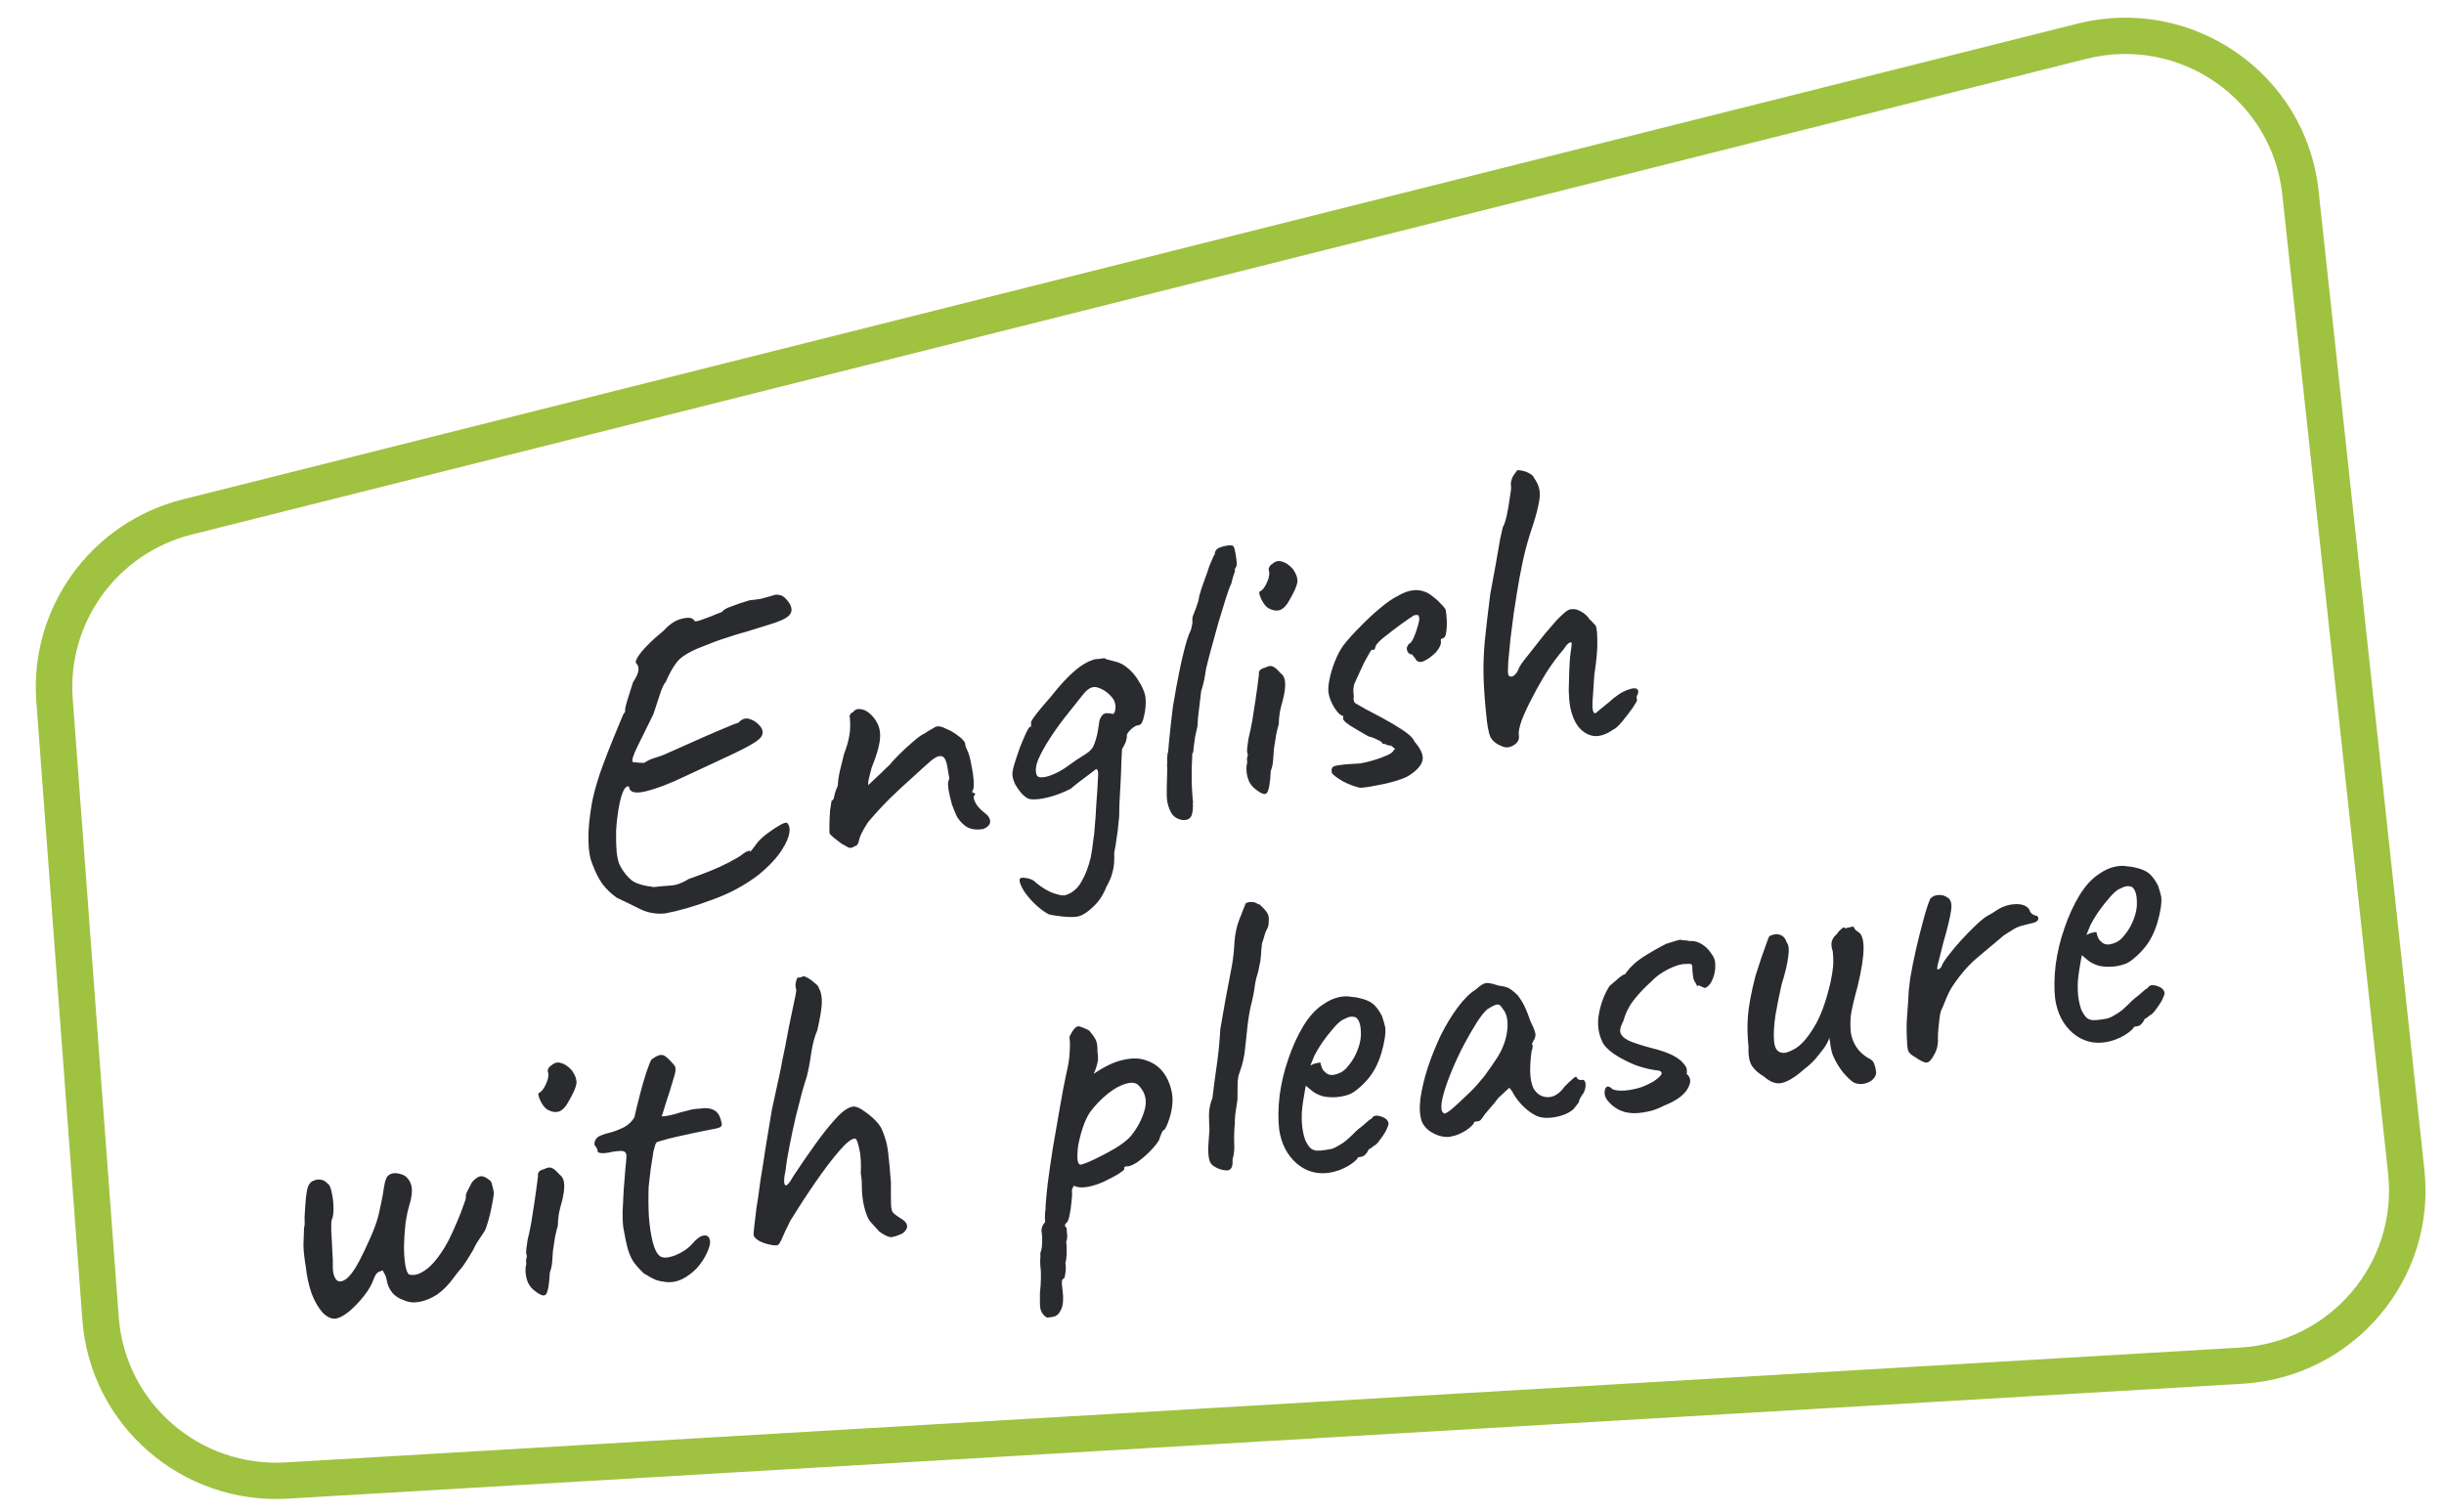 <?xml version="1.0" encoding="UTF-8"?> <svg xmlns="http://www.w3.org/2000/svg" width="202" height="125" viewBox="0 0 202 125" fill="none"> <path fill-rule="evenodd" clip-rule="evenodd" d="M172.45 4.862L15.848 44.191C9.692 45.737 5.541 51.461 6.01 57.758L9.815 108.893C10.341 115.973 16.483 121.318 23.608 120.899L185.154 111.404C192.606 110.966 198.179 104.417 197.382 97.034L188.633 16.066C187.785 8.214 180.15 2.928 172.45 4.862ZM15.112 41.283C7.535 43.186 2.426 50.231 3.003 57.981L6.808 109.116C7.456 117.829 15.015 124.409 23.784 123.893L185.33 114.397C194.502 113.858 201.361 105.798 200.38 96.712L191.631 15.744C190.587 6.08 181.19 -0.426 171.714 1.954L15.112 41.283Z" fill="#9FC241"></path> <path d="M54.993 75.51C54.251 75.586 53.563 75.471 52.927 75.164C52.315 74.853 51.665 74.537 50.978 74.214C50.508 73.879 50.117 73.507 49.805 73.097C49.489 72.664 49.196 72.08 48.926 71.347C48.756 70.913 48.66 70.345 48.64 69.643C48.619 68.94 48.657 68.228 48.755 67.506C48.849 66.76 48.954 66.158 49.072 65.7C49.244 64.99 49.48 64.22 49.779 63.391C50.097 62.534 50.411 61.727 50.722 60.969C51.052 60.183 51.312 59.556 51.5 59.086C51.638 58.892 51.695 58.798 51.672 58.802C51.668 58.778 51.666 58.766 51.666 58.766C51.646 58.648 51.714 58.332 51.871 57.819C52.048 57.278 52.199 56.802 52.325 56.392C52.616 55.953 52.766 55.612 52.773 55.367C52.781 55.123 52.714 54.939 52.571 54.817C52.508 54.73 52.563 54.551 52.736 54.278C52.909 54.006 53.183 53.68 53.557 53.301C53.932 52.921 54.365 52.532 54.858 52.133C55.35 51.587 55.855 51.259 56.371 51.148C56.908 51.009 57.245 51.062 57.384 51.306C57.396 51.377 57.53 51.379 57.786 51.312C58.062 51.217 58.372 51.104 58.715 50.973C59.078 50.815 59.397 50.688 59.673 50.593C59.767 50.431 60.022 50.279 60.436 50.136C60.87 49.966 61.376 49.795 61.956 49.625C62.268 49.597 62.566 49.559 62.849 49.511C63.153 49.435 63.398 49.37 63.583 49.315C63.792 49.255 63.897 49.225 63.897 49.225C64.054 49.15 64.248 49.142 64.477 49.201C64.729 49.256 64.986 49.48 65.247 49.874C65.484 50.273 65.479 50.602 65.231 50.863C65.006 51.12 64.419 51.389 63.468 51.67C62.774 51.884 62.173 52.071 61.664 52.229C61.151 52.364 60.619 52.527 60.067 52.717C59.511 52.883 58.834 53.131 58.038 53.46C57.466 53.678 57.005 53.901 56.654 54.13C56.299 54.336 56.006 54.617 55.773 54.972C55.537 55.304 55.287 55.772 55.024 56.376C54.878 56.522 54.717 56.866 54.54 57.407C54.363 57.947 54.187 58.488 54.01 59.029C53.502 60.063 53.058 60.966 52.676 61.736C52.314 62.478 52.191 62.9 52.305 63.003C52.305 63.003 52.441 63.016 52.714 63.044C52.986 63.071 53.169 63.076 53.264 63.06C53.481 62.902 53.751 62.772 54.074 62.669C54.421 62.562 54.697 62.467 54.903 62.383C56.306 61.758 57.404 61.269 58.197 60.917C59.013 60.56 59.626 60.299 60.036 60.133C60.466 59.939 60.797 59.81 61.03 59.746C61.318 59.43 61.629 59.329 61.965 59.443C62.324 59.553 62.628 59.77 62.877 60.093C63.039 60.333 63.077 60.558 62.99 60.767C62.928 60.973 62.664 61.212 62.199 61.485C61.757 61.754 61.085 62.098 60.182 62.517C59.279 62.937 58.094 63.489 56.627 64.174C55.389 64.772 54.315 65.184 53.404 65.41C52.493 65.636 52.021 65.508 51.989 65.027C51.807 64.96 51.638 65.111 51.48 65.478C51.343 65.817 51.225 66.275 51.127 66.851C51.029 67.428 50.961 68.035 50.923 68.674C50.908 69.31 50.923 69.904 50.967 70.456C51.031 70.981 51.132 71.365 51.27 71.609C51.551 72.122 51.873 72.518 52.237 72.798C52.596 73.054 53.198 73.232 54.043 73.334C54.52 73.278 54.988 73.236 55.445 73.207C55.903 73.179 56.396 72.999 56.924 72.666C58.281 72.195 59.339 71.761 60.1 71.366C60.861 70.97 61.293 70.715 61.395 70.6C61.569 70.474 61.679 70.406 61.726 70.398C61.793 70.363 61.886 70.335 62.004 70.315C61.953 70.445 61.979 70.453 62.081 70.339C62.203 70.197 62.363 69.987 62.56 69.711C62.78 69.43 63.086 69.148 63.476 68.863C63.866 68.578 64.217 68.349 64.528 68.175C64.864 67.997 65.053 67.965 65.096 68.079C65.278 68.292 65.31 68.628 65.193 69.085C65.071 69.52 64.803 70.027 64.39 70.608C63.972 71.165 63.411 71.734 62.706 72.315C61.563 73.188 60.279 73.879 58.856 74.386C57.436 74.917 56.149 75.291 54.993 75.51ZM81.282 68.533C80.809 68.613 80.403 68.584 80.063 68.446C79.72 68.285 79.402 67.986 79.109 67.548C78.959 67.233 78.814 66.88 78.675 66.489C78.556 66.071 78.467 65.685 78.407 65.33C78.344 64.951 78.337 64.697 78.388 64.566C78.467 64.456 78.475 64.284 78.411 64.051C78.368 63.791 78.322 63.519 78.274 63.235C78.171 62.765 78.009 62.525 77.788 62.513C77.586 62.474 77.314 62.593 76.972 62.87C76.589 63.202 76.093 63.65 75.482 64.215C74.867 64.757 74.225 65.352 73.555 66C72.909 66.644 72.302 67.305 71.735 67.985C71.31 68.641 71.064 69.132 70.998 69.46C70.951 69.76 70.833 69.926 70.643 69.957C70.47 70.084 70.306 70.124 70.152 70.076C70.018 70.002 69.817 69.89 69.548 69.74C69.351 69.579 69.155 69.429 68.962 69.291C68.764 69.13 68.634 69.006 68.57 68.919C68.55 68.8 68.544 68.546 68.552 68.155C68.559 67.765 68.578 67.372 68.609 66.978C68.664 66.579 68.705 66.317 68.732 66.19C68.85 66.17 68.925 66.036 68.956 65.787C69.011 65.535 69.109 65.251 69.251 64.935C69.251 64.643 69.305 64.244 69.415 63.739C69.544 63.206 69.66 62.736 69.762 62.33C69.998 61.706 70.143 61.195 70.198 60.797C70.276 60.394 70.291 59.905 70.243 59.329C70.203 59.238 70.213 59.151 70.272 59.068C70.327 58.962 70.402 58.9 70.497 58.884C70.654 58.663 70.871 58.578 71.147 58.629C71.42 58.656 71.686 58.794 71.947 59.042C72.469 59.538 72.734 60.102 72.743 60.733C72.771 61.337 72.536 62.253 72.037 63.481C71.934 63.887 71.854 64.205 71.795 64.434C71.756 64.635 71.746 64.795 71.766 64.913C71.766 64.913 71.871 64.811 72.08 64.605C72.312 64.396 72.564 64.159 72.836 63.894C73.128 63.601 73.358 63.38 73.528 63.23C73.626 63.092 73.862 62.833 74.237 62.453C74.611 62.074 75.011 61.703 75.436 61.339C75.882 60.948 76.219 60.709 76.447 60.621C76.621 60.495 76.808 60.378 77.009 60.272C77.206 60.141 77.352 60.068 77.447 60.052C77.636 60.02 77.891 60.087 78.21 60.252C78.55 60.389 78.874 60.578 79.182 60.819C79.486 61.035 79.678 61.234 79.757 61.416C79.773 61.51 79.789 61.605 79.805 61.7C79.844 61.79 79.884 61.881 79.923 61.972C80.07 62.263 80.187 62.67 80.274 63.19C80.386 63.707 80.453 64.182 80.478 64.616C80.502 65.05 80.461 65.313 80.355 65.404C80.355 65.404 80.361 65.439 80.373 65.51C80.404 65.553 80.467 65.567 80.562 65.551C80.578 65.646 80.588 65.705 80.592 65.729C80.474 65.749 80.444 65.863 80.504 66.072C80.559 66.258 80.666 66.459 80.824 66.675C81.006 66.888 81.18 67.054 81.346 67.172C81.677 67.408 81.841 67.66 81.838 67.929C81.83 68.173 81.645 68.375 81.282 68.533ZM89.148 75.753C88.891 75.82 88.479 75.829 87.911 75.778C87.366 75.724 86.954 75.659 86.674 75.585C86.326 75.4 85.965 75.132 85.59 74.781C85.214 74.431 84.896 74.058 84.635 73.664C84.402 73.29 84.279 72.994 84.267 72.777C84.259 72.584 84.43 72.518 84.781 72.581C85.156 72.639 85.419 72.754 85.569 72.923C85.826 73.147 86.116 73.354 86.44 73.543C86.764 73.732 87.078 73.862 87.382 73.932C87.689 74.027 87.924 74.048 88.086 73.996C88.662 73.802 89.097 73.425 89.392 72.864C89.715 72.323 89.968 71.66 90.153 70.874C90.254 70.322 90.323 69.86 90.358 69.489C90.42 69.138 90.463 68.741 90.486 68.299C90.533 67.853 90.575 67.238 90.614 66.453C90.683 65.565 90.724 64.937 90.735 64.57C90.766 64.176 90.772 63.919 90.752 63.801C90.732 63.683 90.683 63.606 90.603 63.57C90.603 63.57 90.464 63.679 90.184 63.897C89.904 64.114 89.591 64.349 89.244 64.602C88.921 64.851 88.674 65.051 88.505 65.201C87.878 65.525 87.249 65.765 86.618 65.92C85.987 66.075 85.484 66.123 85.109 66.064C84.931 66.021 84.726 65.885 84.493 65.657C84.284 65.424 84.094 65.164 83.924 64.876C83.773 64.561 83.69 64.283 83.674 64.042C83.666 63.849 83.724 63.547 83.85 63.136C83.976 62.726 84.121 62.288 84.286 61.822C84.475 61.352 84.64 60.959 84.781 60.644C84.943 60.3 85.047 60.124 85.094 60.116C85.189 60.1 85.23 60.057 85.218 59.986C85.23 59.911 85.228 59.826 85.212 59.731C85.22 59.633 85.364 59.402 85.643 59.038C85.942 58.647 86.348 58.165 86.86 57.593C87.561 56.696 88.209 55.99 88.804 55.477C89.399 54.963 89.977 54.635 90.537 54.492C90.707 54.487 90.862 54.474 91.004 54.45C91.17 54.422 91.253 54.408 91.253 54.408C91.253 54.408 91.332 54.443 91.49 54.514C91.667 54.557 91.896 54.616 92.177 54.691C92.555 54.773 92.917 54.968 93.26 55.275C93.6 55.558 93.891 55.911 94.132 56.333C94.393 56.727 94.571 57.135 94.666 57.557C94.73 58.082 94.698 58.611 94.568 59.144C94.463 59.672 94.313 59.941 94.12 59.949C93.926 59.957 93.704 60.08 93.451 60.317C93.223 60.55 93.117 60.714 93.132 60.809C93.148 60.903 93.133 61.028 93.086 61.182C93.062 61.332 92.946 61.582 92.738 61.934C92.734 62.056 92.717 62.388 92.686 62.928C92.675 63.441 92.652 64.029 92.618 64.692C92.583 65.355 92.55 65.957 92.519 66.497C92.508 67.01 92.503 67.34 92.503 67.486C92.496 67.584 92.472 67.807 92.433 68.154C92.414 68.474 92.367 68.847 92.293 69.273C92.242 69.695 92.176 70.096 92.093 70.475C92.114 71.177 92.07 71.708 91.96 72.067C91.877 72.446 91.704 72.865 91.441 73.323C91.185 73.974 90.837 74.507 90.395 74.922C89.958 75.361 89.542 75.638 89.148 75.753ZM85.686 64.069C85.773 64.298 86.107 64.327 86.686 64.156C87.262 63.962 87.82 63.661 88.36 63.254C88.837 62.906 89.274 62.614 89.673 62.376C90.071 62.139 90.327 61.852 90.441 61.517C90.543 61.256 90.621 61 90.676 60.747C90.731 60.495 90.792 60.132 90.858 59.658C90.866 59.559 90.907 59.443 90.982 59.309C91.076 59.147 91.169 59.046 91.26 59.006C91.35 58.967 91.445 58.951 91.544 58.959C91.666 58.962 91.816 58.986 91.994 59.029C92.104 58.962 92.167 58.829 92.182 58.632C92.222 58.431 92.198 58.216 92.11 57.987C92.059 57.825 91.903 57.62 91.642 57.372C91.381 57.124 91.071 56.945 90.712 56.835C90.325 56.706 89.931 56.894 89.529 57.399C89.127 57.905 88.635 58.523 88.052 59.254C87.591 59.842 87.158 60.451 86.753 61.078C86.347 61.706 86.031 62.283 85.803 62.808C85.598 63.329 85.559 63.749 85.686 64.069ZM97.681 67.783C97.353 67.716 97.099 67.577 96.917 67.364C96.731 67.127 96.587 66.774 96.483 66.305C96.436 66.021 96.419 65.634 96.434 65.145C96.449 64.656 96.464 64.094 96.479 63.458C96.471 63.411 96.463 63.364 96.455 63.316C96.467 63.241 96.471 63.192 96.467 63.168C96.475 63.07 96.475 62.924 96.466 62.73C96.482 62.533 96.493 62.385 96.501 62.286C96.505 62.164 96.517 62.162 96.537 62.281L96.624 61.28C96.671 60.834 96.717 60.388 96.764 59.942C96.811 59.496 96.856 59.112 96.898 58.788C96.937 58.441 96.965 58.242 96.98 58.19C96.98 58.19 97.006 58.052 97.057 57.776C97.104 57.476 97.153 57.188 97.203 56.911C97.419 55.731 97.628 54.735 97.832 53.922C98.032 53.085 98.233 52.467 98.433 52.069C98.445 51.993 98.466 51.905 98.498 51.802C98.525 51.676 98.545 51.575 98.557 51.5C98.548 51.307 98.548 51.161 98.556 51.062C98.583 50.936 98.625 50.819 98.68 50.713C98.711 50.61 98.762 50.48 98.833 50.322C98.9 50.14 98.972 49.921 99.051 49.665L99.127 49.25C99.218 48.919 99.337 48.546 99.487 48.131C99.636 47.717 99.744 47.419 99.811 47.237C99.87 47.008 99.97 46.736 100.112 46.42C100.249 46.08 100.357 45.855 100.436 45.745L100.395 45.715C100.477 45.482 100.599 45.34 100.761 45.288C100.942 45.209 101.139 45.152 101.352 45.116C101.684 45.06 101.881 45.076 101.944 45.163C102.008 45.249 102.067 45.458 102.123 45.789C102.183 46.145 102.215 46.407 102.219 46.577C102.243 46.718 102.176 46.9 102.018 47.121L102.054 47.115C102.093 47.06 102.091 47.121 102.048 47.299C102.001 47.453 101.96 47.569 101.924 47.648C101.897 47.775 101.86 47.915 101.813 48.069C101.789 48.218 101.748 48.335 101.689 48.418C101.634 48.525 101.51 48.874 101.317 49.466C101.145 50.031 100.941 50.698 100.705 51.467C100.493 52.233 100.289 52.973 100.093 53.688C99.897 54.402 99.757 54.949 99.675 55.328L99.587 55.89C99.556 55.993 99.544 56.068 99.552 56.115C99.509 56.293 99.466 56.47 99.422 56.648C99.379 56.825 99.332 56.979 99.281 57.11L99.024 59.27L98.972 60.046L98.784 60.88L98.684 61.591C98.66 61.741 98.647 61.877 98.643 61.999C98.639 62.121 98.608 62.224 98.549 62.307C98.553 62.331 98.547 62.368 98.531 62.42C98.535 62.443 98.539 62.467 98.543 62.491C98.512 62.885 98.495 63.436 98.493 64.142C98.49 64.848 98.528 65.584 98.608 66.349C98.612 66.373 98.604 66.399 98.585 66.426C98.589 66.45 98.593 66.474 98.597 66.497C98.609 67.006 98.546 67.357 98.409 67.551C98.271 67.745 98.028 67.822 97.681 67.783ZM103.789 65.259C103.568 65.101 103.386 64.888 103.244 64.621C103.125 64.348 103.053 64.068 103.029 63.78C103.005 63.492 103.025 63.246 103.087 63.041C103.056 62.851 103.055 62.705 103.087 62.602C103.138 62.472 103.144 62.362 103.104 62.271C103.064 62.18 103.06 62.011 103.091 61.762C103.123 61.514 103.156 61.277 103.191 61.052C103.293 60.645 103.395 60.166 103.497 59.613C103.594 59.037 103.682 58.475 103.761 57.926C103.839 57.377 103.905 56.904 103.96 56.505C104.014 56.107 104.045 55.858 104.053 55.76C104.005 55.475 104.169 55.29 104.544 55.202C104.812 55.06 105.025 55.024 105.183 55.095C105.337 55.142 105.564 55.335 105.864 55.674C106.085 55.831 106.204 56.103 106.22 56.49C106.237 56.877 106.163 57.376 105.998 57.988C105.935 58.193 105.862 58.485 105.78 58.864C105.721 59.239 105.692 59.572 105.693 59.864C105.63 60.07 105.557 60.362 105.475 60.741C105.412 61.092 105.36 61.429 105.317 61.753C105.289 61.879 105.272 62.065 105.264 62.309C105.253 62.53 105.233 62.777 105.206 63.049C105.175 63.298 105.116 63.527 105.03 63.736C104.98 64.742 104.874 65.344 104.713 65.542C104.575 65.735 104.267 65.641 103.789 65.259ZM104.809 50.266C104.67 50.168 104.536 50.02 104.405 49.823C104.271 49.602 104.176 49.399 104.12 49.214C104.061 49.005 104.067 48.894 104.138 48.882C104.323 48.827 104.514 48.588 104.711 48.165C104.907 47.743 104.958 47.394 104.863 47.117C104.847 47.023 104.869 46.934 104.928 46.851C104.983 46.744 105.056 46.671 105.146 46.632C105.399 46.395 105.667 46.325 105.951 46.423C106.255 46.494 106.557 46.699 106.857 47.038C107.146 47.451 107.269 47.82 107.226 48.144C107.179 48.444 106.986 48.89 106.648 49.482C106.373 50.015 106.085 50.331 105.785 50.43C105.509 50.526 105.184 50.471 104.809 50.266ZM112.401 65.125C111.919 65.011 111.452 64.834 110.998 64.594C110.539 64.33 110.233 64.102 110.079 63.909C110.043 63.696 110.055 63.548 110.114 63.465C110.169 63.358 110.364 63.289 110.7 63.257C111.055 63.197 111.631 63.149 112.428 63.112C112.712 63.065 113.063 62.981 113.481 62.862C113.899 62.743 114.277 62.606 114.616 62.452C114.979 62.294 115.172 62.14 115.196 61.99C115.314 61.97 115.332 61.93 115.249 61.871C115.162 61.788 115.063 61.708 114.953 61.629C114.858 61.645 114.745 61.627 114.615 61.576C114.481 61.502 114.366 61.472 114.272 61.488C114.252 61.37 114.112 61.259 113.851 61.157C113.61 61.027 113.363 60.935 113.111 60.88C112.518 60.542 112.005 60.239 111.571 59.971C111.132 59.68 110.95 59.467 111.025 59.333C111.009 59.238 111.001 59.191 111.001 59.191C110.997 59.167 110.995 59.155 110.995 59.155C110.83 59.183 110.601 58.978 110.308 58.541C110.039 58.099 109.873 57.689 109.809 57.31C109.761 57.026 109.784 56.657 109.878 56.203C109.968 55.726 110.116 55.227 110.32 54.706C110.524 54.184 110.755 53.744 111.011 53.385C111.369 52.911 111.83 52.395 112.393 51.838C112.953 51.257 113.51 50.737 114.066 50.279C114.641 49.793 115.132 49.455 115.538 49.265C115.936 49.027 116.313 48.879 116.668 48.819C117.046 48.755 117.392 48.782 117.703 48.9C117.96 48.979 118.203 49.121 118.432 49.325C118.681 49.503 118.896 49.698 119.078 49.91C119.28 50.096 119.418 50.267 119.493 50.425C119.541 50.709 119.571 51.032 119.583 51.395C119.592 51.734 119.57 52.042 119.52 52.319C119.492 52.591 119.396 52.741 119.23 52.769C119.23 52.769 119.197 52.787 119.13 52.822C119.082 52.83 119.069 52.893 119.089 53.012C119.128 53.248 118.997 53.55 118.693 53.918C118.295 54.301 117.937 54.556 117.617 54.683C117.294 54.786 117.071 54.69 116.948 54.394C116.861 54.311 116.8 54.236 116.764 54.169C116.729 54.102 116.664 54.077 116.569 54.093C116.569 54.093 116.527 54.063 116.445 54.004C116.362 53.945 116.306 53.833 116.278 53.667C116.262 53.572 116.284 53.483 116.343 53.4C116.398 53.294 116.426 53.24 116.426 53.24C116.544 53.221 116.676 53.065 116.821 52.772C116.963 52.456 117.079 52.133 117.169 51.801C117.279 51.442 117.324 51.203 117.304 51.085C117.28 50.943 117.243 50.864 117.191 50.848C117.164 50.829 117.055 50.835 116.866 50.867C116.559 51.064 116.188 51.321 115.754 51.638C115.321 51.954 114.911 52.266 114.525 52.575C114.158 52.855 113.896 53.106 113.739 53.327C113.672 53.509 113.631 53.625 113.615 53.677C113.595 53.704 113.538 53.726 113.444 53.742C113.428 53.647 113.353 53.709 113.219 53.926C113.105 54.115 112.955 54.384 112.77 54.731C112.609 55.075 112.448 55.418 112.287 55.762C112.145 56.078 112.039 56.315 111.968 56.473C111.929 56.528 111.893 56.68 111.862 56.928C111.851 57.149 111.861 57.355 111.893 57.544C111.846 57.844 111.891 58.043 112.03 58.142C112.164 58.216 112.46 58.386 112.918 58.649C113.85 59.125 114.586 59.525 115.127 59.847C115.668 60.17 116.079 60.442 116.36 60.662C116.64 60.883 116.822 61.096 116.905 61.301C117.451 61.939 117.672 62.461 117.57 62.868C117.468 63.275 117.122 63.673 116.53 64.065C116.314 64.223 115.939 64.383 115.407 64.546C114.874 64.709 114.324 64.838 113.756 64.933C113.192 65.052 112.74 65.116 112.401 65.125ZM133.309 60.33C132.765 60.714 132.246 60.886 131.753 60.848C131.256 60.785 130.824 60.529 130.456 60.08C130.112 59.627 129.876 59.022 129.749 58.264C129.705 58.004 129.675 57.608 129.658 57.075C129.666 56.538 129.68 55.976 129.703 55.388C129.722 54.776 129.767 54.246 129.837 53.796C129.872 53.571 129.892 53.397 129.895 53.275C129.923 53.149 129.889 53.093 129.795 53.109C129.7 53.125 129.592 53.204 129.469 53.346C129.371 53.485 129.292 53.595 129.233 53.678C128.784 54.192 128.327 54.804 127.863 55.515C127.422 56.222 127.019 56.935 126.653 57.653C126.283 58.348 125.988 58.982 125.768 59.554C125.571 60.123 125.493 60.526 125.533 60.762C125.593 61.117 125.457 61.395 125.126 61.597C124.795 61.799 124.485 61.839 124.197 61.717C123.703 61.532 123.367 61.272 123.189 60.937C123.031 60.575 122.914 59.949 122.837 59.062C122.721 57.937 122.649 56.927 122.62 56.032C122.591 55.136 122.621 54.158 122.71 53.096C122.819 52.007 122.973 50.679 123.172 49.112C123.34 48.232 123.493 47.404 123.63 46.626C123.763 45.825 123.88 45.148 123.982 44.596C124.107 44.039 124.184 43.697 124.211 43.571C124.31 43.433 124.416 43.123 124.529 42.642C124.639 42.136 124.725 41.635 124.788 41.138C124.874 40.637 124.909 40.339 124.893 40.244C124.861 40.055 124.869 39.883 124.916 39.729C124.959 39.552 125.02 39.407 125.099 39.297C125.177 39.186 125.246 39.09 125.305 39.007C125.364 38.924 125.394 38.882 125.394 38.882C125.512 38.862 125.66 38.874 125.838 38.917C126.039 38.956 126.235 39.033 126.424 39.147C126.61 39.237 126.742 39.373 126.821 39.555C127.043 39.858 127.183 40.188 127.243 40.542C127.299 40.874 127.262 41.306 127.132 41.839C127.027 42.368 126.811 43.11 126.485 44.065C126.229 44.862 126.014 45.678 125.837 46.51C125.661 47.343 125.502 48.209 125.362 49.109C125.303 49.484 125.221 50.009 125.115 50.684C125.034 51.355 124.944 52.051 124.846 52.773C124.772 53.492 124.71 54.135 124.66 54.703C124.629 55.244 124.626 55.585 124.649 55.727C124.677 55.893 124.786 55.959 124.975 55.928C125.161 55.872 125.326 55.698 125.472 55.406C125.534 55.201 125.696 54.93 125.956 54.595C126.216 54.259 126.426 53.992 126.588 53.795C126.749 53.597 126.97 53.317 127.249 52.953C127.529 52.59 127.832 52.222 128.159 51.851C128.482 51.456 128.791 51.124 129.087 50.855C129.378 50.563 129.619 50.401 129.808 50.369C130.116 50.317 130.42 50.388 130.72 50.581C131.016 50.75 131.233 50.957 131.372 51.201C131.455 51.26 131.542 51.343 131.633 51.449C131.72 51.532 131.779 51.595 131.811 51.639C131.945 51.713 132.014 52.127 132.02 52.881C132.044 53.607 131.963 54.57 131.775 55.77C131.71 56.681 131.657 57.457 131.619 58.096C131.6 58.707 131.685 58.997 131.875 58.965C131.875 58.965 131.981 58.874 132.194 58.693C132.43 58.507 132.677 58.307 132.933 58.094C133.544 57.529 134.091 57.169 134.576 57.014C135.081 56.832 135.356 56.871 135.399 57.131C135.415 57.226 135.396 57.327 135.341 57.433C135.282 57.516 135.26 57.605 135.276 57.7C135.276 57.7 135.278 57.712 135.282 57.735C135.282 57.735 135.29 57.783 135.306 57.877C135.314 57.925 135.192 58.14 134.94 58.523C134.684 58.882 134.394 59.26 134.071 59.655C133.768 60.022 133.514 60.247 133.309 60.33ZM27.782 109.003C27.427 109.063 27.06 108.906 26.68 108.531C26.321 108.129 26.012 107.597 25.755 106.935C25.517 106.245 25.358 105.517 25.278 104.752C25.151 103.994 25.085 103.385 25.08 102.923C25.095 102.434 25.112 101.956 25.131 101.491C25.178 101.337 25.194 101.213 25.178 101.118C25.186 101.019 25.183 100.861 25.171 100.644C25.183 100.423 25.206 100.055 25.241 99.538C25.268 99.119 25.307 98.772 25.358 98.496C25.408 98.219 25.473 98.026 25.552 97.915C25.646 97.754 25.786 97.645 25.972 97.589C26.153 97.51 26.344 97.49 26.546 97.529C26.747 97.569 26.923 97.673 27.073 97.842C27.235 97.937 27.352 98.197 27.423 98.623C27.515 99.021 27.562 99.451 27.567 99.913C27.568 100.351 27.513 100.676 27.403 100.89C27.375 101.016 27.368 101.334 27.381 101.843C27.417 102.348 27.445 102.878 27.466 103.435C27.51 103.987 27.524 104.435 27.509 104.778C27.51 105.216 27.603 105.553 27.789 105.79C27.998 106.022 28.296 105.984 28.682 105.676C29.088 105.34 29.569 104.578 30.123 103.389C30.501 102.596 30.782 101.952 30.967 101.459C31.151 100.965 31.283 100.517 31.361 100.114C31.459 99.684 31.553 99.23 31.643 98.753C31.698 98.354 31.753 98.029 31.808 97.776C31.882 97.496 31.961 97.312 32.043 97.225C32.189 97.079 32.37 97 32.587 96.988C32.828 96.972 33.106 97.034 33.422 97.176C33.754 97.412 33.954 97.731 34.022 98.134C34.085 98.513 34.023 99.01 33.834 99.626C33.709 100.036 33.601 100.553 33.511 101.177C33.445 101.796 33.404 102.424 33.39 103.059C33.394 103.666 33.429 104.16 33.492 104.538C33.572 105.012 33.679 105.286 33.813 105.36C33.967 105.408 34.139 105.415 34.328 105.383C34.612 105.336 34.937 105.171 35.304 104.891C35.67 104.61 36.058 104.168 36.468 103.563C36.645 103.314 36.854 102.963 37.094 102.509C37.33 102.031 37.552 101.543 37.76 101.046C37.988 100.521 38.167 100.065 38.297 99.678C38.45 99.287 38.519 99.044 38.503 98.95C38.479 98.808 38.552 98.589 38.721 98.293C38.831 98.079 38.914 97.919 38.969 97.813C39.044 97.678 39.189 97.532 39.406 97.374C39.58 97.248 39.743 97.208 39.897 97.255C40.047 97.278 40.221 97.371 40.418 97.532C40.553 97.607 40.636 97.739 40.667 97.929C40.723 98.114 40.775 98.349 40.822 98.633C40.795 98.905 40.735 99.268 40.641 99.722C40.566 100.148 40.466 100.567 40.341 100.977C40.235 101.36 40.134 101.632 40.04 101.794C39.961 101.905 39.825 102.11 39.633 102.41C39.436 102.687 39.266 102.983 39.125 103.299C38.653 104.108 38.304 104.642 38.08 104.898C37.855 105.155 37.664 105.394 37.507 105.615C37.093 106.196 36.636 106.662 36.136 107.014C35.631 107.342 35.13 107.548 34.633 107.632C34.16 107.711 33.738 107.661 33.367 107.48C32.569 107.225 32.095 106.647 31.944 105.748C31.912 105.559 31.848 105.399 31.753 105.269C31.678 105.111 31.641 105.032 31.641 105.032C31.546 105.048 31.42 105.094 31.262 105.169C31.128 105.24 31.002 105.432 30.884 105.744C30.739 106.182 30.465 106.654 30.064 107.159C29.682 107.637 29.278 108.058 28.852 108.422C28.423 108.762 28.066 108.955 27.782 109.003ZM44.203 106.716C43.982 106.558 43.8 106.346 43.658 106.078C43.539 105.805 43.468 105.525 43.443 105.237C43.419 104.949 43.439 104.703 43.502 104.498C43.47 104.308 43.469 104.162 43.501 104.06C43.552 103.929 43.558 103.819 43.518 103.728C43.478 103.637 43.474 103.468 43.505 103.219C43.537 102.971 43.57 102.734 43.605 102.509C43.707 102.102 43.809 101.623 43.911 101.07C44.008 100.494 44.096 99.932 44.175 99.383C44.253 98.835 44.319 98.361 44.374 97.962C44.428 97.564 44.459 97.315 44.467 97.217C44.419 96.933 44.583 96.747 44.958 96.659C45.226 96.517 45.439 96.481 45.597 96.552C45.751 96.599 45.978 96.792 46.278 97.131C46.499 97.288 46.618 97.561 46.634 97.947C46.651 98.334 46.577 98.833 46.412 99.445C46.349 99.65 46.276 99.942 46.194 100.321C46.136 100.696 46.106 101.03 46.107 101.321C46.044 101.527 45.971 101.819 45.889 102.198C45.827 102.549 45.774 102.886 45.731 103.21C45.703 103.336 45.686 103.522 45.678 103.766C45.667 103.987 45.648 104.234 45.62 104.506C45.589 104.755 45.53 104.984 45.444 105.193C45.394 106.199 45.288 106.801 45.127 106.999C44.989 107.192 44.681 107.098 44.203 106.716ZM45.223 91.723C45.084 91.625 44.95 91.477 44.819 91.28C44.685 91.059 44.59 90.856 44.535 90.671C44.475 90.462 44.481 90.351 44.552 90.339C44.737 90.284 44.928 90.045 45.125 89.622C45.321 89.2 45.372 88.851 45.277 88.575C45.261 88.48 45.283 88.391 45.342 88.308C45.397 88.201 45.47 88.128 45.56 88.089C45.813 87.852 46.081 87.782 46.365 87.88C46.669 87.951 46.971 88.156 47.272 88.495C47.56 88.909 47.683 89.277 47.64 89.601C47.593 89.901 47.401 90.347 47.062 90.939C46.787 91.472 46.499 91.788 46.199 91.888C45.923 91.983 45.598 91.928 45.223 91.723ZM55.051 105.987C54.704 105.948 54.414 105.887 54.181 105.804C53.944 105.698 53.622 105.521 53.215 105.273C52.868 104.942 52.583 104.625 52.362 104.322C52.164 104.014 52.006 103.651 51.887 103.233C51.764 102.792 51.645 102.228 51.529 101.541C51.481 101.257 51.457 100.823 51.456 100.239C51.479 99.651 51.51 99.038 51.548 98.398C51.606 97.732 51.653 97.14 51.688 96.623C51.746 96.102 51.775 95.768 51.775 95.622C51.794 95.303 51.646 95.145 51.33 95.15C51.015 95.154 50.669 95.2 50.295 95.287C49.94 95.347 49.697 95.351 49.567 95.3C49.468 95.292 49.415 95.265 49.407 95.218C49.395 95.147 49.389 95.111 49.389 95.111C49.373 95.016 49.351 94.959 49.324 94.939C49.316 94.892 49.266 94.815 49.175 94.709C49.112 94.622 49.114 94.488 49.181 94.306C49.267 94.097 49.437 93.947 49.689 93.856C49.894 93.773 50.172 93.689 50.523 93.606C50.894 93.495 51.259 93.349 51.617 93.166C51.972 92.961 52.244 92.696 52.433 92.372C52.558 91.816 52.709 91.194 52.886 90.507C53.062 89.82 53.239 89.207 53.416 88.666C53.612 88.097 53.748 87.746 53.823 87.612C54.189 87.331 54.471 87.199 54.668 87.214C54.862 87.206 55.108 87.371 55.409 87.71C55.555 87.856 55.66 87.972 55.723 88.059C55.81 88.142 55.846 88.282 55.83 88.479C55.815 88.676 55.734 88.994 55.589 89.432C55.467 89.866 55.269 90.496 54.994 91.321C54.916 91.578 54.845 91.808 54.782 92.014C54.715 92.195 54.682 92.286 54.682 92.286C54.781 92.294 54.924 92.282 55.114 92.25C55.303 92.218 55.538 92.166 55.818 92.095C56.07 92.004 56.396 91.913 56.794 91.821C57.188 91.706 57.508 91.653 57.752 91.66C58.297 91.569 58.717 91.607 59.013 91.777C59.306 91.922 59.503 92.23 59.606 92.699C59.698 92.951 59.664 93.115 59.507 93.19C59.373 93.262 58.986 93.351 58.347 93.458C58.134 93.494 57.805 93.562 57.359 93.661C56.913 93.76 56.444 93.864 55.951 93.971C55.481 94.074 55.073 94.179 54.726 94.286C54.399 94.366 54.239 94.429 54.247 94.477C54.184 94.536 54.103 94.781 54.005 95.211C53.931 95.637 53.855 96.124 53.777 96.673C53.718 97.194 53.664 97.665 53.613 98.088C53.583 98.92 53.588 99.747 53.629 100.567C53.693 101.384 53.799 102.084 53.946 102.668C54.092 103.252 54.292 103.644 54.545 103.845C54.794 104.022 55.216 104 55.812 103.778C56.403 103.532 56.862 103.224 57.189 102.853C57.555 102.426 57.869 102.191 58.129 102.147C58.413 102.099 58.589 102.203 58.656 102.46C58.743 102.689 58.671 103.054 58.439 103.555C58.227 104.029 57.935 104.467 57.565 104.87C57.191 105.25 56.779 105.55 56.329 105.772C55.9 105.966 55.474 106.037 55.051 105.987ZM74.602 101.968C74.172 102.162 73.848 102.265 73.631 102.278C73.41 102.266 73.093 102.113 72.678 101.817C72.409 101.522 72.17 101.258 71.961 101.025C71.751 100.793 71.567 100.349 71.408 99.695C71.309 99.249 71.251 98.76 71.234 98.227C71.237 97.667 71.207 97.27 71.144 97.037C71.186 96.13 71.139 95.42 71.005 94.907C70.889 94.367 70.773 94.106 70.654 94.126C70.386 94.123 69.956 94.463 69.365 95.146C68.794 95.802 68.147 96.653 67.422 97.7C66.717 98.719 66.021 99.785 65.332 100.899C64.986 101.59 64.744 102.105 64.606 102.445C64.465 102.761 64.346 102.926 64.252 102.942C64.086 102.97 63.851 102.949 63.547 102.878C63.243 102.808 62.971 102.708 62.73 102.578C62.485 102.424 62.339 102.278 62.292 102.14C62.276 102.046 62.293 101.787 62.344 101.365C62.39 100.919 62.451 100.41 62.525 99.838C62.623 99.262 62.703 98.725 62.765 98.228C62.828 97.73 62.878 97.381 62.917 97.18C63.027 96.529 63.15 95.741 63.287 94.818C63.443 93.867 63.582 93.028 63.703 92.302C63.746 91.978 63.838 91.513 63.98 90.905C64.117 90.273 64.254 89.642 64.391 89.01C64.528 88.379 64.62 87.913 64.667 87.613C64.706 87.412 64.781 87.059 64.89 86.553C64.996 86.025 65.106 85.446 65.219 84.819C65.356 84.187 65.478 83.607 65.584 83.078C65.709 82.522 65.787 82.119 65.819 81.871C65.759 81.662 65.739 81.47 65.758 81.297C65.798 81.095 65.845 80.942 65.9 80.835C65.995 80.819 66.101 80.801 66.219 80.781C66.334 80.737 66.391 80.716 66.391 80.716C66.383 80.668 66.486 80.7 66.699 80.81C66.912 80.92 67.119 81.068 67.321 81.253C67.542 81.41 67.665 81.56 67.689 81.702C67.859 81.99 67.938 82.39 67.927 82.903C67.912 83.393 67.785 84.156 67.546 85.194C67.349 85.617 67.184 86.228 67.051 87.03C66.942 87.827 66.813 88.506 66.664 89.066C66.597 89.248 66.479 89.633 66.31 90.221C66.165 90.805 65.989 91.492 65.781 92.281C65.596 93.067 65.426 93.862 65.269 94.667C65.109 95.448 64.995 96.149 64.929 96.769C64.788 97.376 64.769 97.769 64.872 97.946C64.975 98.124 65.223 97.863 65.616 97.164C66.16 96.343 66.736 95.503 67.347 94.646C67.957 93.789 68.54 93.058 69.095 92.454C69.67 91.822 70.163 91.495 70.573 91.475C70.794 91.487 71.043 91.591 71.32 91.788C71.62 91.981 71.914 92.211 72.202 92.479C72.491 92.747 72.706 93.015 72.849 93.283C73.003 93.622 73.114 93.92 73.181 94.176C73.273 94.428 73.35 94.817 73.414 95.341C73.474 95.843 73.548 96.645 73.636 97.75C73.63 98.579 73.633 99.174 73.645 99.537C73.653 99.877 73.705 100.111 73.8 100.241C73.919 100.367 74.087 100.497 74.304 100.631C74.706 100.856 74.926 101.074 74.962 101.287C75.021 101.496 74.901 101.723 74.602 101.968ZM87.051 108.855C86.956 108.871 86.838 108.891 86.696 108.915C86.558 108.962 86.412 108.889 86.257 108.696C86.143 108.594 86.054 108.426 85.99 108.194C85.95 107.957 85.938 107.521 85.953 106.886C86.003 106.463 86.03 106.045 86.034 105.631C86.041 105.24 86.029 104.95 85.997 104.761C85.981 104.666 85.973 104.473 85.972 104.181C86 103.909 86.003 103.713 85.983 103.595C86.07 103.386 86.121 103.11 86.136 102.766C86.151 102.423 86.137 102.121 86.093 101.861C86.046 101.577 86.144 101.293 86.388 101.008C86.356 100.819 86.352 100.576 86.375 100.28C86.422 99.98 86.437 99.783 86.421 99.688C86.437 99.345 86.493 98.739 86.591 97.871C86.707 96.975 86.854 95.965 87.03 94.84C87.229 93.712 87.421 92.608 87.605 91.531C87.789 90.454 87.963 89.536 88.128 88.778C88.3 88.068 88.394 87.468 88.409 86.979C88.444 86.462 88.441 86.085 88.401 85.848C88.385 85.754 88.397 85.678 88.437 85.623C88.472 85.544 88.557 85.396 88.69 85.179C88.887 84.903 89.076 84.798 89.258 84.865C89.463 84.927 89.712 85.031 90.004 85.177C90.245 85.453 90.419 85.691 90.526 85.892C90.657 86.09 90.718 86.456 90.711 86.993C90.771 87.348 90.764 87.666 90.689 87.946C90.615 88.226 90.542 88.445 90.471 88.603C90.396 88.737 90.38 88.789 90.424 88.757C91.319 88.144 92.131 87.764 92.861 87.617C93.61 87.442 94.259 87.467 94.808 87.691C95.376 87.888 95.835 88.224 96.182 88.701C96.53 89.178 96.762 89.76 96.877 90.446C96.925 90.73 96.924 91.083 96.873 91.505C96.818 91.904 96.724 92.285 96.591 92.648C96.477 92.984 96.361 93.234 96.243 93.4C96.148 93.416 96.067 93.515 96 93.697C95.93 93.855 95.863 94.036 95.8 94.241C95.65 94.51 95.388 94.834 95.014 95.213C94.66 95.565 94.297 95.869 93.927 96.126C93.552 96.359 93.264 96.457 93.063 96.417C93.063 96.417 93.029 96.435 92.963 96.471C92.915 96.479 92.901 96.542 92.921 96.66C92.929 96.708 92.758 96.846 92.407 97.075C92.052 97.281 91.638 97.497 91.165 97.722C90.688 97.924 90.26 98.057 89.881 98.121C89.384 98.204 89.013 98.169 88.769 98.016C88.729 98.071 88.682 98.152 88.627 98.259C88.596 98.361 88.586 98.448 88.598 98.519C88.622 98.661 88.608 98.943 88.558 99.365C88.527 99.76 88.47 100.147 88.388 100.526C88.305 100.905 88.205 101.104 88.087 101.124C88.087 101.124 88.069 101.163 88.034 101.242C87.998 101.321 88.038 101.412 88.152 101.514C88.152 101.514 88.162 101.647 88.183 101.911C88.23 102.195 88.211 102.442 88.124 102.651C88.156 102.84 88.169 103.13 88.161 103.521C88.154 103.911 88.119 104.209 88.056 104.415C88.104 104.699 88.102 104.979 88.051 105.255C88.028 105.551 87.969 105.707 87.874 105.723C87.784 105.762 87.749 105.914 87.769 106.179C87.793 106.467 87.815 106.67 87.835 106.788C87.91 107.384 87.87 107.865 87.713 108.232C87.555 108.6 87.335 108.807 87.051 108.855ZM89.352 96.275C89.541 96.243 89.918 96.095 90.482 95.829C91.046 95.564 91.615 95.261 92.191 94.921C92.786 94.554 93.216 94.214 93.48 93.901C94.003 93.254 94.373 92.559 94.589 91.817C94.825 91.047 94.688 90.376 94.178 89.805C93.933 89.505 93.568 89.433 93.082 89.588C92.593 89.719 92.081 89.999 91.545 90.43C91.009 90.861 90.522 91.369 90.085 91.954C89.853 92.309 89.656 92.731 89.495 93.221C89.334 93.71 89.209 94.194 89.119 94.671C89.052 95.145 89.033 95.538 89.061 95.849C89.089 96.161 89.186 96.303 89.352 96.275ZM100.802 96.649C100.542 96.547 100.34 96.435 100.198 96.313C100.056 96.191 99.963 95.999 99.919 95.739C99.859 95.384 99.845 95.009 99.876 94.615C99.903 94.196 99.932 93.79 99.963 93.395C99.939 92.961 99.926 92.525 99.925 92.087C99.944 91.622 100.04 91.18 100.213 90.761C100.322 89.818 100.445 88.885 100.582 87.961C100.715 87.014 100.808 86.049 100.862 85.067C101.022 84.139 101.165 83.324 101.29 82.622C101.435 81.892 101.609 80.974 101.813 79.869C101.926 79.241 101.998 78.584 102.029 77.898C102.079 77.184 102.224 76.526 102.464 75.926C102.57 75.689 102.647 75.494 102.694 75.34C102.761 75.159 102.83 74.989 102.9 74.831C102.908 74.732 102.969 74.661 103.084 74.618C103.222 74.57 103.377 74.556 103.551 74.575C103.725 74.595 103.869 74.656 103.983 74.758C104.05 74.723 104.145 74.78 104.268 74.929C104.41 75.052 104.544 75.199 104.671 75.373C104.797 75.546 104.861 75.706 104.861 75.852C104.877 75.947 104.875 76.081 104.856 76.254C104.86 76.424 104.826 76.588 104.756 76.746C104.677 76.856 104.606 77.014 104.543 77.219C104.5 77.397 104.422 77.654 104.308 77.989C104.265 78.313 104.236 78.646 104.22 78.99C104.201 79.309 104.154 79.609 104.08 79.889C104.033 80.189 103.96 80.481 103.862 80.766C103.787 81.046 103.74 81.273 103.721 81.446C103.647 82.019 103.535 82.585 103.386 83.145C103.261 83.702 103.165 84.29 103.099 84.909C103.029 85.505 102.962 86.125 102.9 86.768C102.834 87.388 102.693 87.996 102.477 88.592C102.355 88.88 102.292 89.231 102.289 89.645C102.286 90.06 102.282 90.474 102.279 90.888C102.209 91.338 102.146 91.762 102.092 92.161C102.057 92.532 102.047 92.765 102.063 92.859C102.009 93.404 101.99 93.943 102.006 94.475C102.042 94.98 101.998 95.438 101.872 95.849C101.888 96.089 101.873 96.286 101.826 96.44C101.779 96.594 101.674 96.697 101.512 96.749C101.347 96.776 101.11 96.743 100.802 96.649ZM109.939 96.938C108.897 97.113 107.979 96.866 107.185 96.196C106.387 95.503 105.901 94.562 105.725 93.375C105.629 92.515 105.642 91.576 105.763 90.558C105.903 89.512 106.146 88.498 106.492 87.515C106.834 86.508 107.243 85.612 107.719 84.826C108.195 84.04 108.729 83.451 109.32 83.06C109.537 82.902 109.77 82.765 110.018 82.651C110.29 82.532 110.568 82.449 110.852 82.401C111.112 82.357 111.393 82.359 111.693 82.406C111.988 82.429 112.239 82.472 112.444 82.535C112.875 82.633 113.216 82.782 113.469 82.983C113.722 83.184 113.973 83.519 114.222 83.988C114.369 84.426 114.458 84.739 114.49 84.928C114.522 85.118 114.51 85.412 114.456 85.81C114.315 86.71 114.071 87.506 113.725 88.197C113.379 88.888 112.863 89.51 112.177 90.063C112.008 90.213 111.799 90.346 111.551 90.461C111.322 90.548 111.077 90.613 110.817 90.657C110.344 90.737 109.868 90.731 109.391 90.641C108.933 90.524 108.544 90.309 108.224 89.998L107.927 89.756L107.869 90.058C107.74 90.737 107.65 91.36 107.599 91.928C107.572 92.493 107.597 92.999 107.673 93.449C107.72 93.733 107.79 94.001 107.881 94.254C107.996 94.502 108.128 94.711 108.278 94.88C108.397 95.007 108.569 95.087 108.794 95.122C109.038 95.13 109.291 95.112 109.551 95.068C109.717 95.04 109.882 95.012 110.048 94.984C110.233 94.929 110.403 94.852 110.557 94.753C110.935 94.543 111.229 94.336 111.438 94.13C111.67 93.921 111.901 93.699 112.129 93.466L112.259 93.371L112.224 93.377C112.484 93.188 112.708 93.004 112.898 92.826C113.11 92.644 113.217 92.553 113.217 92.553C113.311 92.537 113.396 92.462 113.471 92.328C113.644 92.201 113.887 92.197 114.199 92.315C114.534 92.429 114.724 92.616 114.768 92.876C114.764 92.999 114.689 93.206 114.544 93.498C114.394 93.767 114.219 94.027 114.018 94.28C113.841 94.529 113.683 94.677 113.545 94.725C113.526 94.752 113.451 94.814 113.321 94.909C113.187 94.98 113.1 95.043 113.061 95.098L113.096 95.092C112.931 95.412 112.742 95.59 112.529 95.626L112.245 95.674C112.178 95.855 111.902 96.096 111.417 96.397C110.928 96.674 110.436 96.854 109.939 96.938ZM110.222 88.859C110.648 88.787 110.995 88.607 111.263 88.319C111.551 88.002 111.787 87.671 111.972 87.323C112.338 86.605 112.507 85.944 112.478 85.34C112.469 84.709 112.327 84.294 112.05 84.098C111.896 84.05 111.76 84.037 111.642 84.057C111.543 84.049 111.348 84.118 111.056 84.265C110.851 84.348 110.585 84.575 110.258 84.947C109.931 85.318 109.61 85.725 109.295 86.167C109.004 86.606 108.785 86.971 108.64 87.263L108.304 88.086C108.481 87.983 108.653 87.918 108.818 87.89C109.004 87.835 109.112 87.829 109.144 87.872C109.18 88.085 109.249 88.28 109.352 88.457C109.474 88.607 109.603 88.719 109.737 88.794C109.895 88.865 110.057 88.886 110.222 88.859ZM120.061 93.921C119.785 94.016 119.47 94.02 119.114 93.934C118.759 93.848 118.43 93.697 118.125 93.48C117.845 93.259 117.645 93.013 117.527 92.741C117.348 92.26 117.304 91.635 117.394 90.865C117.503 90.068 117.701 89.219 117.988 88.319C118.294 87.392 118.654 86.492 119.067 85.619C119.503 84.742 119.97 83.97 120.466 83.303C120.982 82.608 121.482 82.11 121.967 81.809C122.199 81.6 122.383 81.459 122.517 81.388C122.67 81.289 122.834 81.249 123.008 81.269C123.205 81.284 123.497 81.357 123.884 81.487C124.231 81.526 124.498 81.59 124.683 81.681C124.869 81.771 125.122 81.972 125.442 82.283C125.691 82.606 125.892 82.938 126.047 83.277C126.201 83.616 126.352 84.004 126.498 84.442C126.787 85.002 126.924 85.38 126.908 85.578C126.889 85.751 126.84 85.894 126.761 86.004C126.612 86.273 126.584 86.399 126.679 86.383C126.679 86.383 126.675 86.432 126.667 86.531C126.679 86.602 126.652 86.728 126.585 86.91C126.507 87.458 126.468 88.025 126.469 88.609C126.49 89.165 126.577 89.613 126.731 89.952C127.008 90.441 127.403 90.69 127.916 90.701C128.429 90.713 128.902 90.414 129.335 89.806C129.564 89.573 129.784 89.365 129.997 89.183C130.206 88.978 130.326 88.97 130.358 89.159C130.358 89.159 130.4 89.189 130.483 89.248C130.562 89.283 130.648 89.293 130.743 89.277C130.861 89.257 130.94 89.292 130.98 89.383C131.043 89.47 131.065 89.6 131.046 89.774C131.046 89.92 131.003 90.097 130.916 90.306C130.621 90.721 130.483 90.988 130.503 91.106C130.503 91.106 130.464 91.161 130.385 91.272C130.326 91.355 130.216 91.495 130.054 91.693C129.672 92.025 129.15 92.246 128.487 92.358C127.848 92.465 127.329 92.419 126.93 92.218C126.531 92.017 126.14 91.718 125.757 91.32C125.397 90.918 125.142 90.56 124.992 90.244L124.755 89.919L123.839 90.767C123.622 91.071 123.38 91.367 123.112 91.656C122.868 91.94 122.706 92.138 122.628 92.248C122.572 92.355 122.504 92.451 122.421 92.538C122.362 92.621 122.285 92.671 122.19 92.687C122.096 92.703 122.013 92.717 121.942 92.728C121.871 92.74 121.835 92.746 121.835 92.746C121.851 92.841 121.753 92.979 121.54 93.161C121.351 93.339 121.11 93.501 120.819 93.647C120.55 93.79 120.298 93.881 120.061 93.921ZM119.384 92.064C119.526 92.04 119.757 91.891 120.076 91.619C120.415 91.318 120.783 90.976 121.181 90.593C121.603 90.206 121.965 89.829 122.268 89.461C122.595 89.09 122.816 88.809 122.93 88.62C123.009 88.509 123.137 88.329 123.314 88.081C123.487 87.808 123.642 87.575 123.78 87.382C124.221 86.675 124.486 85.936 124.576 85.167C124.662 84.374 124.538 83.786 124.206 83.404C124.068 83.159 123.926 83.037 123.78 83.037C123.634 83.038 123.352 83.17 122.934 83.435C122.678 83.649 122.377 84.028 122.03 84.573C121.704 85.09 121.355 85.696 120.985 86.391C120.635 87.059 120.313 87.746 120.018 88.452C119.723 89.159 119.491 89.806 119.322 90.395C119.154 90.983 119.095 91.431 119.147 91.738C119.163 91.833 119.2 91.912 119.26 91.975C119.342 92.034 119.384 92.064 119.384 92.064ZM135.801 91.967C134.618 92.166 133.682 91.886 132.994 91.125C132.789 90.916 132.666 90.694 132.627 90.457C132.606 90.193 132.648 90.003 132.75 89.888C132.876 89.77 133.056 89.825 133.289 90.053C133.652 90.187 134.141 90.202 134.757 90.099C135.064 90.047 135.38 89.969 135.703 89.866C136.023 89.74 136.338 89.589 136.649 89.415C136.977 89.19 137.189 89.008 137.288 88.87C137.382 88.708 137.339 88.594 137.157 88.527L137.193 88.521C136.549 88.459 135.878 88.304 135.18 88.056C134.501 87.781 133.9 87.468 133.379 87.118C132.854 86.744 132.526 86.385 132.395 86.042C132.082 85.34 132.004 84.587 132.161 83.782C132.314 82.953 132.6 82.199 133.022 81.52C133.191 81.369 133.404 81.188 133.66 80.974C133.912 80.737 134.119 80.593 134.281 80.541L134.287 80.577C134.657 80.028 135.138 79.558 135.729 79.166C136.344 78.77 136.998 78.393 137.692 78.033L138.213 77.872C138.489 77.777 138.721 77.713 138.911 77.682C138.887 77.686 138.938 77.701 139.065 77.729C139.187 77.733 139.297 77.738 139.396 77.746C139.55 77.793 139.674 77.809 139.769 77.793C140.085 77.788 140.393 77.883 140.693 78.076C140.993 78.268 141.242 78.519 141.44 78.826C141.657 79.106 141.766 79.392 141.766 79.684C141.795 80.141 141.72 80.568 141.543 80.963C141.39 81.353 141.163 81.598 140.864 81.697C140.907 81.666 140.866 81.636 140.739 81.609C140.633 81.554 140.514 81.501 140.384 81.45L140.289 81.538C140.289 81.538 140.274 81.517 140.242 81.473C140.23 81.402 140.192 81.323 140.129 81.237C140.034 81.107 139.973 80.959 139.945 80.793C139.913 80.604 139.891 80.401 139.879 80.184C139.883 79.915 139.857 79.762 139.801 79.722C139.77 79.679 139.61 79.669 139.322 79.693C138.979 79.678 138.503 79.819 137.896 80.116C137.313 80.409 136.836 80.756 136.466 81.159C136.001 81.578 135.617 81.971 135.313 82.339C135.006 82.683 134.77 83.014 134.605 83.334C134.435 83.63 134.298 83.97 134.192 84.353C134.101 84.538 134.023 84.722 133.956 84.903C133.909 85.057 133.895 85.194 133.915 85.312C133.959 85.572 134.194 85.813 134.62 86.033C135.067 86.226 135.71 86.434 136.551 86.657C137.21 86.814 137.778 87.011 138.256 87.247C138.734 87.483 139.089 87.788 139.323 88.162C139.386 88.249 139.418 88.365 139.418 88.511C139.438 88.63 139.428 88.717 139.389 88.772C139.444 88.811 139.474 88.843 139.478 88.867L139.472 88.831C139.709 89.083 139.759 89.379 139.621 89.719C139.507 90.054 139.257 90.376 138.871 90.684C138.504 90.965 138.035 91.214 137.463 91.432L137.499 91.426C137.207 91.573 136.911 91.695 136.612 91.794C136.332 91.866 136.061 91.924 135.801 91.967ZM153.191 89.481C152.914 89.284 152.624 89.004 152.32 88.641C152.011 88.255 151.74 87.802 151.507 87.281C151.428 87.1 151.36 86.844 151.305 86.512C151.272 86.177 151.233 85.94 151.185 85.802C151.142 85.98 151.053 86.177 150.92 86.394C150.806 86.584 150.687 86.75 150.565 86.892C150.487 87.003 150.305 87.228 150.022 87.568C149.734 87.884 149.439 88.153 149.135 88.374C148.438 89.002 147.833 89.384 147.32 89.519C146.831 89.65 146.314 89.469 145.769 88.977C145.338 88.733 145.008 88.435 144.779 88.085C144.573 87.73 144.486 87.209 144.516 86.522C144.424 85.686 144.407 84.862 144.465 84.049C144.519 83.212 144.731 82.081 145.099 80.656C145.433 79.603 145.692 78.829 145.877 78.335C146.058 77.818 146.176 77.506 146.231 77.4C146.566 77.222 146.864 77.184 147.124 77.286C147.381 77.364 147.561 77.565 147.664 77.889C147.846 78.102 147.89 78.508 147.796 79.108C147.726 79.704 147.547 80.452 147.261 81.352C147.065 82.212 146.892 83.069 146.744 83.921C146.619 84.769 146.58 85.482 146.628 86.058C146.677 86.634 146.876 86.953 147.228 87.016C147.46 87.098 147.821 87.001 148.31 86.724C148.823 86.443 149.347 85.868 149.882 84.999C150.441 84.126 150.91 82.867 151.291 81.221C151.4 80.716 151.473 80.278 151.508 79.907C151.539 79.513 151.528 79.088 151.476 78.635C151.381 78.359 151.351 78.108 151.386 77.883C151.441 77.631 151.597 77.398 151.853 77.184C151.928 77.05 152.04 76.921 152.19 76.799C152.335 76.653 152.442 76.635 152.509 76.745L153.071 76.614C153.162 76.575 153.231 76.624 153.279 76.762C153.346 76.872 153.447 76.965 153.581 77.04C153.877 77.209 154.026 77.658 154.027 78.388C154.028 79.118 153.864 80.168 153.534 81.538C153.248 82.584 153.064 83.369 152.981 83.894C152.923 84.415 152.922 84.914 152.978 85.391C153.049 85.817 153.2 86.206 153.429 86.556C153.659 86.907 153.977 87.207 154.383 87.455C154.672 87.577 154.846 87.742 154.905 87.951C154.988 88.156 155.042 88.403 155.066 88.691C155.054 88.912 154.942 89.113 154.729 89.295C154.536 89.449 154.298 89.55 154.014 89.598C153.73 89.645 153.455 89.606 153.191 89.481ZM158.323 87.413C158.082 87.283 157.901 87.143 157.778 86.993C157.679 86.84 157.626 86.52 157.617 86.035C157.576 85.36 157.574 84.764 157.608 84.247C157.639 83.707 157.682 83.091 157.736 82.401C157.735 82.109 157.784 81.602 157.882 80.879C158.003 80.153 158.161 79.36 158.357 78.5C158.553 77.639 158.757 76.826 158.969 76.06C159.177 75.271 159.37 74.679 159.547 74.284C159.712 74.11 159.927 74.013 160.191 73.993C160.479 73.969 160.734 74.036 160.955 74.193C161.251 74.362 161.35 74.735 161.253 75.311C161.175 75.86 160.959 76.748 160.606 77.975C160.429 78.662 160.298 79.183 160.211 79.538C160.121 79.87 160.094 80.069 160.129 80.136C160.161 80.18 160.262 80.126 160.431 79.976C160.529 79.692 160.74 79.352 161.063 78.957C161.382 78.538 161.726 78.128 162.097 77.725C162.467 77.322 162.82 76.958 163.154 76.634C163.489 76.31 163.722 76.101 163.852 76.006C164.021 75.856 164.218 75.725 164.443 75.614C164.688 75.476 164.853 75.375 164.94 75.312C165.44 74.96 165.981 74.772 166.561 74.747C167.141 74.722 167.531 74.876 167.733 75.207C167.789 75.392 167.884 75.522 168.018 75.597C168.176 75.668 168.255 75.703 168.255 75.703C168.349 75.687 168.403 75.715 168.415 75.786C168.45 75.853 168.468 75.886 168.468 75.886C168.496 76.052 168.384 76.18 168.131 76.272C167.899 76.335 167.595 76.41 167.22 76.498C166.916 76.573 166.654 76.678 166.434 76.813C166.213 76.947 165.949 77.113 165.641 77.311C164.829 77.983 164.051 78.637 163.306 79.273C162.585 79.906 161.916 80.7 161.298 81.656C161.164 81.873 161.036 82.126 160.914 82.414C160.792 82.702 160.662 83.016 160.525 83.355C160.426 83.494 160.352 83.774 160.301 84.196C160.251 84.618 160.21 85.027 160.179 85.421C160.167 85.788 160.168 86.007 160.18 86.078C160.18 86.078 160.164 86.203 160.133 86.451C160.098 86.676 160.015 86.909 159.885 87.15C159.665 87.576 159.46 87.806 159.271 87.837C159.082 87.869 158.766 87.728 158.323 87.413ZM174.077 86.15C173.035 86.326 172.118 86.078 171.324 85.409C170.526 84.716 170.039 83.775 169.864 82.588C169.768 81.728 169.78 80.789 169.901 79.771C170.041 78.725 170.284 77.71 170.63 76.728C170.972 75.721 171.381 74.825 171.857 74.039C172.333 73.253 172.867 72.664 173.458 72.273C173.675 72.115 173.908 71.978 174.156 71.863C174.428 71.745 174.706 71.661 174.99 71.614C175.251 71.57 175.531 71.571 175.831 71.618C176.127 71.641 176.377 71.684 176.583 71.747C177.013 71.845 177.354 71.995 177.607 72.195C177.86 72.396 178.111 72.731 178.36 73.201C178.507 73.638 178.596 73.952 178.628 74.141C178.66 74.331 178.648 74.624 178.594 75.023C178.453 75.923 178.21 76.718 177.863 77.409C177.517 78.1 177.001 78.722 176.316 79.276C176.146 79.426 175.937 79.558 175.689 79.673C175.46 79.76 175.216 79.826 174.955 79.87C174.482 79.949 174.006 79.944 173.529 79.854C173.071 79.736 172.682 79.522 172.362 79.211L172.066 78.968L172.007 79.27C171.878 79.949 171.788 80.573 171.738 81.141C171.711 81.705 171.735 82.212 171.811 82.662C171.859 82.946 171.928 83.214 172.019 83.466C172.134 83.715 172.266 83.924 172.417 84.093C172.535 84.219 172.707 84.3 172.932 84.335C173.176 84.343 173.429 84.325 173.689 84.281C173.855 84.253 174.021 84.225 174.186 84.197C174.372 84.142 174.541 84.064 174.695 83.966C175.073 83.756 175.367 83.548 175.576 83.343C175.808 83.133 176.039 82.912 176.267 82.679L176.397 82.584L176.362 82.59C176.622 82.4 176.847 82.216 177.036 82.039C177.249 81.857 177.355 81.766 177.355 81.766C177.45 81.75 177.534 81.675 177.609 81.541C177.783 81.414 178.025 81.41 178.337 81.528C178.673 81.642 178.862 81.829 178.906 82.089C178.902 82.211 178.828 82.419 178.682 82.711C178.533 82.979 178.357 83.24 178.156 83.493C177.979 83.742 177.822 83.89 177.684 83.937C177.664 83.965 177.589 84.026 177.459 84.121C177.325 84.192 177.238 84.256 177.199 84.311L177.234 84.305C177.069 84.625 176.88 84.803 176.667 84.838L176.383 84.886C176.316 85.068 176.04 85.309 175.556 85.61C175.067 85.886 174.574 86.067 174.077 86.15ZM174.361 78.071C174.787 78 175.134 77.82 175.402 77.531C175.689 77.215 175.925 76.883 176.11 76.536C176.476 75.817 176.645 75.156 176.616 74.552C176.607 73.921 176.465 73.507 176.188 73.31C176.034 73.263 175.898 73.249 175.78 73.269C175.681 73.262 175.486 73.331 175.194 73.478C174.989 73.561 174.723 73.788 174.396 74.159C174.069 74.531 173.748 74.938 173.433 75.38C173.142 75.818 172.924 76.183 172.778 76.476L172.442 77.299C172.619 77.196 172.791 77.131 172.957 77.103C173.142 77.047 173.25 77.041 173.282 77.085C173.318 77.298 173.387 77.493 173.49 77.67C173.613 77.82 173.741 77.932 173.875 78.007C174.033 78.078 174.195 78.099 174.361 78.071Z" fill="#292B2E"></path> </svg> 